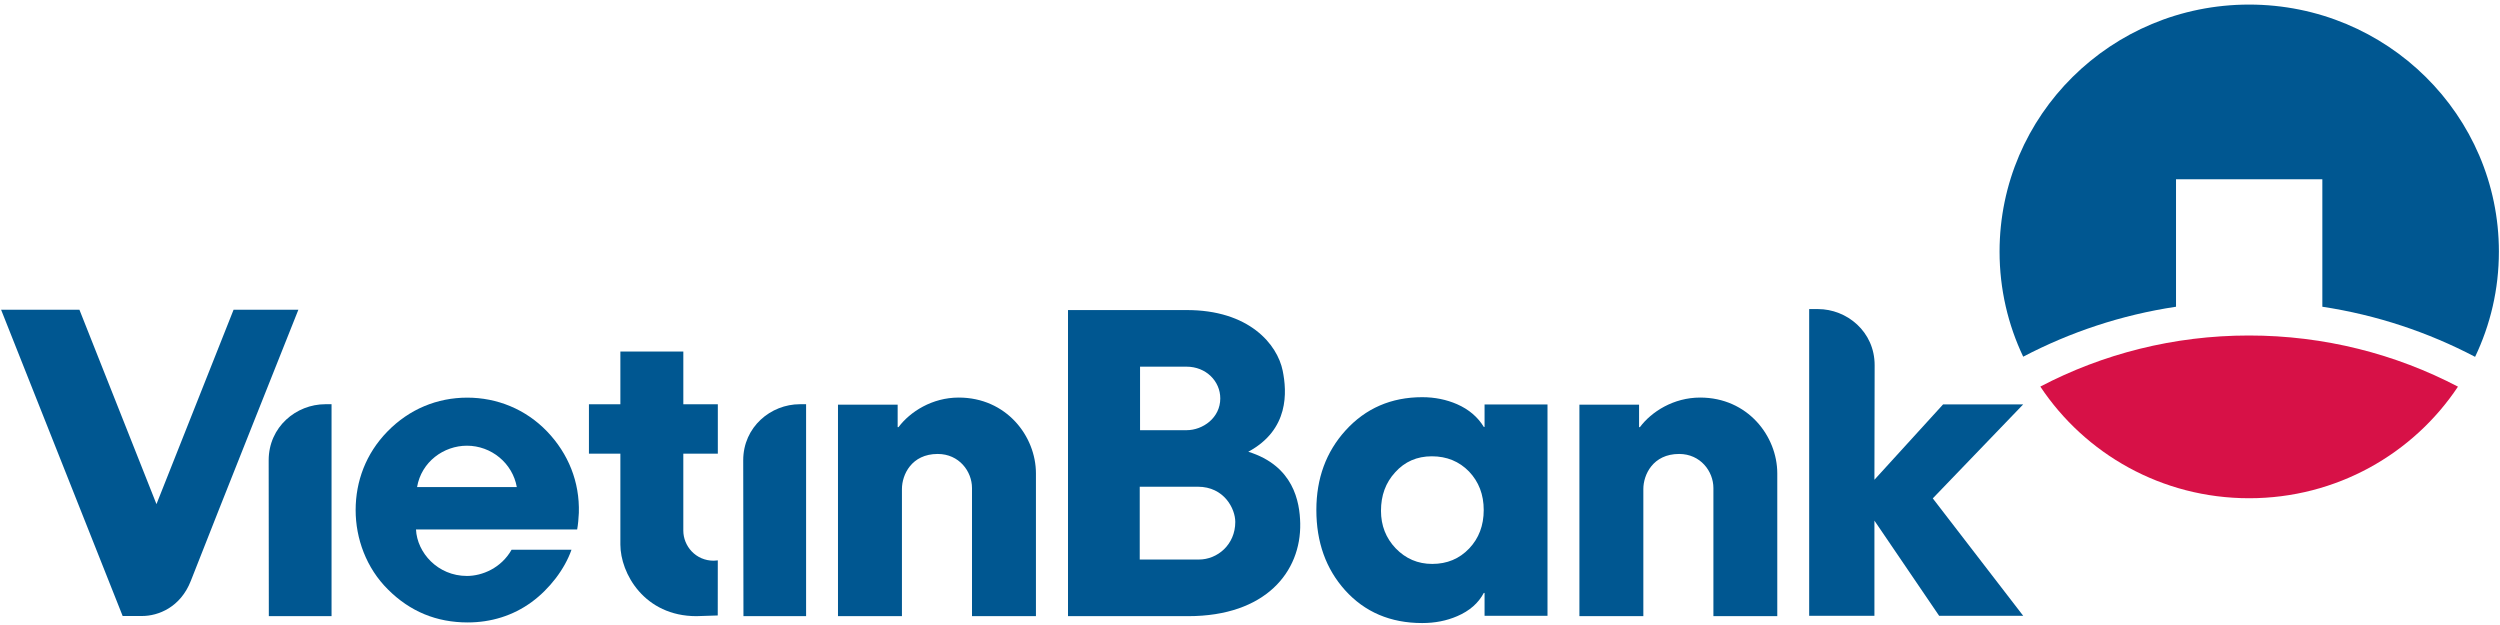 <svg width="160" height="40" viewBox="0 0 160 40" fill="none" xmlns="http://www.w3.org/2000/svg">
<path d="M45.941 29.033V25.875H43.733V22.498H39.704V25.875H37.692V29.033H39.704V34.851C39.704 36.697 41.241 39.434 44.57 39.434L45.936 39.39L45.939 35.864C45.797 35.878 45.709 35.885 45.68 35.885C44.52 35.885 43.732 34.945 43.732 33.957V29.035L45.941 29.033Z" fill="#005791"/>
<path d="M33.076 31.174C32.801 29.634 31.436 28.525 29.884 28.525C28.405 28.525 26.971 29.547 26.692 31.174H33.076ZM36.938 33.887H26.624C26.692 35.37 28.014 36.861 29.884 36.861C30.858 36.861 32.077 36.358 32.743 35.181H36.576C36.145 36.425 35.161 37.7 34.03 38.528C32.826 39.41 31.416 39.836 29.933 39.836C27.941 39.836 26.247 39.138 24.842 37.738C23.432 36.348 22.761 34.454 22.761 32.647C22.761 30.811 23.412 29.033 24.793 27.619C26.193 26.18 27.989 25.449 29.904 25.449C31.803 25.449 33.639 26.18 35.019 27.619C36.37 29.033 37.105 30.835 37.046 32.826C37.035 33.131 36.992 33.606 36.938 33.887Z" fill="#005791"/>
<path d="M17.195 29.46C17.195 27.314 18.962 25.87 20.823 25.87H21.219V39.434H17.205L17.195 29.46Z" fill="#005791"/>
<path d="M47.566 29.46C47.566 27.314 49.338 25.87 51.193 25.87H51.59V39.434H47.581L47.566 29.46Z" fill="#005791"/>
<path d="M62.208 39.434V31.233C62.208 30.167 61.381 29.053 60.015 29.053C58.331 29.053 57.724 30.39 57.724 31.296V39.434H53.631V25.899H57.45V27.338H57.504C58.248 26.345 59.663 25.444 61.356 25.444C64.411 25.444 66.3 27.919 66.3 30.298V39.434H62.208Z" fill="#005791"/>
<path d="M94.028 35.103C93.401 35.762 92.613 36.091 91.663 36.091C90.743 36.091 89.965 35.757 89.323 35.093C88.697 34.435 88.383 33.635 88.383 32.691C88.383 31.707 88.682 30.889 89.289 30.23C89.906 29.542 90.689 29.203 91.639 29.203C92.593 29.203 93.391 29.532 94.018 30.177C94.64 30.831 94.958 31.649 94.958 32.642C94.958 33.626 94.649 34.449 94.028 35.103ZM95.012 25.885V27.323H94.963C94.581 26.694 94.013 26.204 93.254 25.87C92.574 25.574 91.83 25.42 91.022 25.42C89.039 25.42 87.399 26.132 86.112 27.551C84.868 28.927 84.247 30.617 84.247 32.642C84.247 34.696 84.859 36.406 86.078 37.767C87.341 39.172 88.99 39.875 91.022 39.875C91.839 39.875 92.584 39.729 93.264 39.434C94.057 39.094 94.62 38.596 94.963 37.947H95.012V39.41H99.04V25.885H95.012Z" fill="#005791"/>
<path fill-rule="evenodd" clip-rule="evenodd" d="M139.265 11.473L148.63 11.473V19.631C152.111 20.159 155.405 21.263 158.406 22.838C159.38 20.798 159.929 18.517 159.929 16.104C159.929 7.37 152.767 0.293 143.945 0.293C135.119 0.293 127.972 7.37 127.972 16.104C127.972 18.507 128.515 20.788 129.485 22.828C132.49 21.253 135.775 20.154 139.265 19.631V11.473Z" fill="#005791"/>
<path fill-rule="evenodd" clip-rule="evenodd" d="M143.945 31.887C149.531 31.887 154.446 29.048 157.31 24.746C153.32 22.658 148.762 21.472 143.931 21.472C139.109 21.472 134.566 22.654 130.581 24.741C133.44 29.043 138.35 31.887 143.945 31.887Z" fill="#D71147"/>
<path d="M109.658 39.434V31.233C109.658 30.167 108.831 29.053 107.465 29.053C105.781 29.053 105.174 30.39 105.174 31.296V39.434H101.082V25.899H104.9V27.338H104.954C105.693 26.345 107.113 25.444 108.807 25.444C111.861 25.444 113.746 27.919 113.746 30.298V39.434H109.658Z" fill="#005791"/>
<path d="M9.093 39.424C10.131 39.424 11.551 38.867 12.212 37.177C13.91 32.831 19.095 19.825 19.095 19.825H14.948L10.014 32.265L5.084 19.825H0.071L7.85 39.424H9.093Z" fill="#005791"/>
<path d="M76.732 35.81H72.943V31.15H76.659C78.348 31.15 79.058 32.56 79.058 33.403C79.058 34.866 77.907 35.81 76.732 35.81ZM72.963 23.467H75.939C77.188 23.467 78.098 24.397 78.098 25.497C78.098 26.742 76.982 27.532 75.939 27.532H72.963V23.467ZM79.89 28.912C82.523 27.493 82.362 25.066 82.093 23.729C81.755 22.053 79.958 19.825 75.905 19.844H68.352V39.434H76.042C81.011 39.434 83.277 36.581 83.214 33.495C83.185 32.114 82.793 29.813 79.89 28.912Z" fill="#005791"/>
<path d="M123.698 31.896L129.485 25.88H124.359L119.963 30.704L119.977 23.37C119.977 21.224 118.2 19.781 116.35 19.781H115.787V39.41H119.963V33.32L124.104 39.41H129.484L123.698 31.896Z" fill="#005791"/>
</svg>
